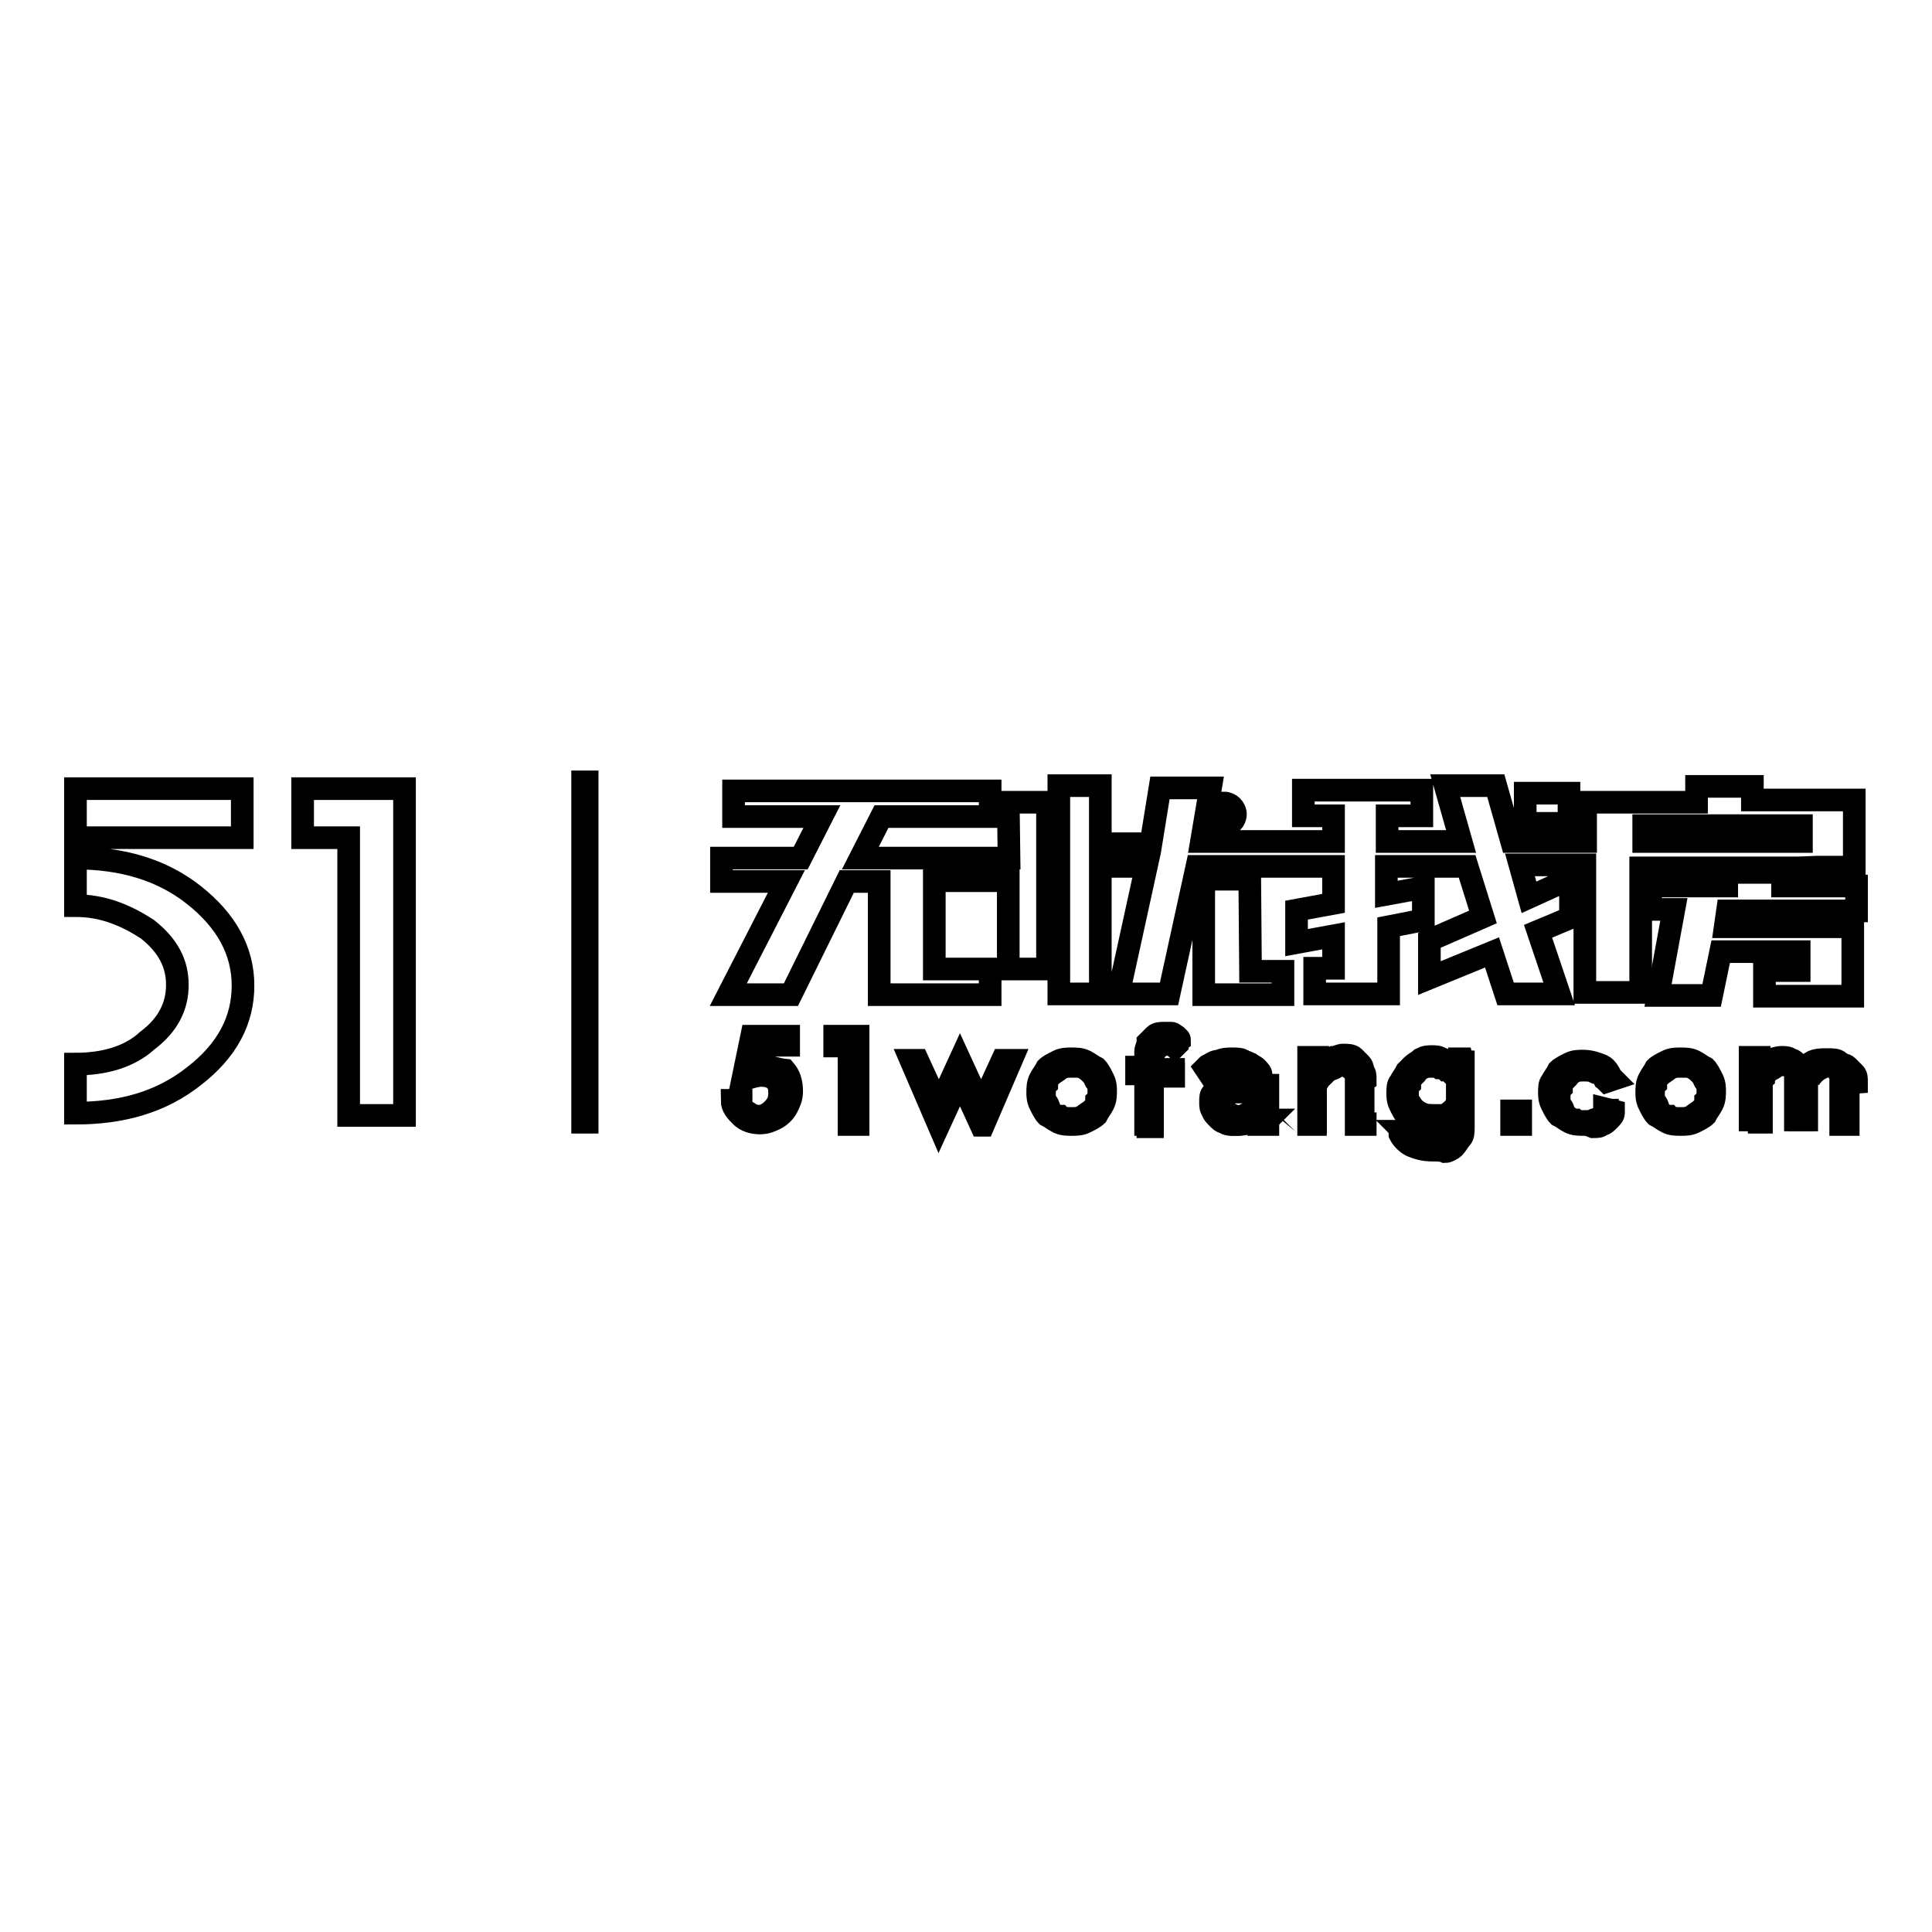 <?xml version="1.0" encoding="utf-8"?>
<!-- Svg Vector Icons : http://www.onlinewebfonts.com/icon -->
<!DOCTYPE svg PUBLIC "-//W3C//DTD SVG 1.1//EN" "http://www.w3.org/Graphics/SVG/1.1/DTD/svg11.dtd">
<svg version="1.1" xmlns="http://www.w3.org/2000/svg" xmlns:xlink="http://www.w3.org/1999/xlink" x="0px" y="0px" viewBox="0 0 256 256" enable-background="new 0 0 256 256" xml:space="preserve">
<g><g><path stroke-width="3" fill-opacity="0" stroke="#000000"  d="M10,104.5h22.1v6.5H10V104.5z M10,113.7c6.1,0,11.4,1.5,15.7,4.9c4.3,3.4,6.5,7.4,6.5,12s-2.1,8.6-6.5,12c-4.3,3.4-9.5,4.9-15.7,4.9V141c3.7,0,7.1-0.9,9.5-3.1c2.8-2.1,4-4.6,4-7.4c0-2.8-1.2-5.2-4-7.4c-2.8-1.8-5.8-3.1-9.5-3.1V113.7z"/><path stroke-width="3" fill-opacity="0" stroke="#000000"  d="M40.1,104.5v6.5h6.1v36.8h7.4V111v-6.5l0,0H40.1z"/><path stroke-width="3" fill-opacity="0" stroke="#000000"  d="M133.7,113.7H114l2.8-5.5h14.4v-3.4H97.2v3.4h11.7l-2.8,5.5H95.6v3.1h8.6l-7.7,15h8.3l7.4-15h4.3v15h14.7v-3.4h-7.4v-11.7h9.8v11.7h5.2v-22.1h-5.2L133.7,113.7L133.7,113.7z"/><path stroke-width="3" fill-opacity="0" stroke="#000000"  d="M165.6,116.5h-6.1v15.3h10.5v-3.1h-4.3L165.6,116.5L165.6,116.5z"/><path stroke-width="3" fill-opacity="0" stroke="#000000"  d="M202.1,105.1h5.8v4h-5.8V105.1z"/><path stroke-width="3" fill-opacity="0" stroke="#000000"  d="M240.8,114.9h4.9V106h-13.5v-1.8h-7.4v2.1h-14.7v5.2h-9.8l-2.1-7.4h-6.7l2.1,7.4h-9.8v-3.4h4.6v-3.4h-15.7v3.4h4v3.4h-17.5l1.2-7.1h-6.7l-1.2,7.4h-6.7v-7.7h-5.5v27.6h5.5v-16.9h6.1l-3.7,16.9h6.7l3.7-16.9h18.1v4.9l-4.9,0.9v4.3l4.9-0.9v4.3h-2.5v3.4h9.8v-8.9l4.6-0.9v-4.3l-4.9,0.9v-3.7h10.7l2.1,6.7l-7.1,3.1v5l8.3-3.4l1.8,5.5h7.1l-2.8-8.3l4.3-1.8v-5.2l-5.5,2.5l-1.2-4.3h8.6v16.9h7.4V115h20.9L240.8,114.9L240.8,114.9z M217.8,109.4h20.9v2.1h-20.9V109.4z"/><path stroke-width="3" fill-opacity="0" stroke="#000000"  d="M246,120.5v-3.1h-9.8v-1.8h-7.4v1.8h-10.1v3.1h3.1l-2.1,11.4h7.1l1.2-5.8h10.4v2.5h-4.6v3.4h11.7v-9.2h-16.9l0.3-2.1H246z"/><path stroke-width="3" fill-opacity="0" stroke="#000000"  d="M162.2,106.4c0.8,0,1.5,0.7,1.5,1.5c0,0.8-0.7,1.5-1.5,1.5V106.4z"/><path stroke-width="3" fill-opacity="0" stroke="#000000"  d="M142,148.7c-0.6,0-1.2,0-1.8-0.3c-0.6-0.3-0.9-0.6-1.2-0.9c-0.3-0.3-0.6-0.9-0.9-1.2c-0.3-0.6-0.3-0.9-0.3-1.5s0-1.2,0.3-1.5c0.3-0.6,0.6-0.9,0.9-1.2c0.3-0.3,0.9-0.6,1.2-0.9c0.6-0.3,0.9-0.3,1.5-0.3s1.2,0,1.8,0.3c0.6,0.3,0.9,0.6,1.2,0.9c0.3,0.3,0.6,0.9,0.9,1.2c0.3,0.6,0.3,0.9,0.3,1.5s0,0.9-0.3,1.5c-0.3,0.6-0.6,0.9-0.9,1.2c-0.3,0.3-0.9,0.6-1.2,0.9C143.2,148.7,142.6,148.7,142,148.7z M138,144.7c0,0.6,0,0.9,0.3,1.5c0.3,0.3,0.3,0.9,0.9,1.2c0.3,0.3,0.6,0.6,1.2,0.9c0.6,0.3,0.9,0.3,1.5,0.3c0.6,0,1.2,0,1.5-0.3c0.6-0.3,0.9-0.6,1.2-0.9c0.3-0.3,0.6-0.9,0.9-1.2c0.3-0.3,0.3-0.9,0.3-1.2c0-0.6,0-0.9-0.3-1.5c-0.3-0.6-0.6-0.9-0.9-1.2c-0.3-0.3-0.6-0.6-1.2-0.9c-0.6-0.3-0.9-0.3-1.5-0.3c-0.6,0-1.2,0-1.5,0.3c-0.6,0.3-0.9,0.6-1.2,0.9c-0.3,0.3-0.6,0.9-0.9,1.2C138.3,143.8,138,144.1,138,144.7z"/><path stroke-width="3" fill-opacity="0" stroke="#000000"  d="M142,149L142,149c-0.6,0-1.2,0-1.8-0.3c-0.6-0.3-0.9-0.6-1.5-0.9c-0.3-0.3-0.6-0.9-0.9-1.5c-0.3-0.6-0.3-1.2-0.3-1.5c0-0.6,0-1.2,0.3-1.8c0.3-0.6,0.6-0.9,0.9-1.5c0.3-0.3,0.9-0.6,1.5-0.9c0.6-0.3,1.2-0.3,1.8-0.3s1.2,0,1.8,0.3s0.9,0.6,1.5,0.9c0.3,0.3,0.6,0.9,0.9,1.5c0.3,0.6,0.3,1.2,0.3,1.5c0,0.6,0,1.2-0.3,1.8s-0.6,0.9-0.9,1.5c-0.3,0.3-0.9,0.6-1.5,0.9C143.2,149,142.6,149,142,149L142,149z M142,141.3c-0.6,0-0.9,0-1.5,0.3c-0.3,0.3-0.9,0.6-1.2,0.9c-0.3,0.3-0.6,0.6-0.6,1.2c-0.3,0.3-0.3,0.9-0.3,1.2c0,0.3,0,0.9,0.3,1.2c0.3,0.3,0.3,0.9,0.6,1.2c0.3,0.3,0.6,0.6,1.2,0.6c0.3,0.3,0.9,0.3,1.5,0.3c0.6,0,0.9,0,1.5-0.3c0.3-0.3,0.9-0.6,1.2-0.9c0.3-0.3,0.6-0.6,0.6-1.2c0.3-0.3,0.3-0.9,0.3-1.2c0-0.3,0-0.9-0.3-1.2c-0.3-0.3-0.3-0.9-0.6-1.2s-0.6-0.6-1.2-0.9C142.9,141.3,142.3,141.3,142,141.3z"/><path stroke-width="3" fill-opacity="0" stroke="#000000"  d="M152.1,148.7V142h-1.2v-0.3h1.2v-1.2c0-0.3,0-0.6,0-0.9c0-0.3,0.3-0.6,0.3-0.9c0.3-0.3,0.3-0.6,0.6-0.6c0.3-0.3,0.6-0.3,1.2-0.3c0.3,0,0.6,0,0.9,0s0.3,0,0.6,0.3c0,0,0.3,0,0.3,0.3l0,0l-0.3,0.3c-0.3-0.3-0.3-0.3-0.6-0.3c-0.3,0-0.6,0-0.6,0c-0.3,0-0.6,0-0.9,0.3c-0.3,0.3-0.3,0.3-0.6,0.6c0,0.3-0.3,0.6-0.3,0.9c0,0.3,0,0.6,0,0.9v1.2h2.8v0.3h-2.8v6.7h-0.6V148.7z"/><path stroke-width="3" fill-opacity="0" stroke="#000000"  d="M152.7,149h-0.9v-6.7h-1.2v-0.9h1.2v-0.9c0-0.3,0-0.6,0-1.2c0-0.3,0.3-0.9,0.3-1.2c0.3-0.3,0.6-0.6,0.9-0.9c0.3-0.3,0.9-0.3,1.2-0.3c0.3,0,0.6,0,0.9,0s0.3,0,0.6,0.3c0.3,0,0.3,0.3,0.3,0.3c0.3,0,0.3,0.3,0.3,0.3l-0.9,0.6c0,0-0.3-0.3-0.6-0.3s-0.6,0-0.6,0c-0.3,0-0.6,0-0.6,0.3c-0.3,0.3-0.3,0.3-0.6,0.6c0,0.3-0.3,0.6-0.3,0.9s0,0.6,0,0.9v0.9h2.8v0.9h-2.8L152.7,149L152.7,149z"/><path stroke-width="3" fill-opacity="0" stroke="#000000"  d="M168,148.4L168,148.4c-0.3,0.3-0.3,0.3-0.3,0l-0.3-0.3v-0.6c-0.3,0.6-0.9,0.9-1.8,1.2c-0.6,0.3-1.2,0.3-2.1,0.3c-0.3,0-0.9,0-1.2-0.3c-0.3,0-0.6-0.3-0.9-0.6c-0.3-0.3-0.3-0.6-0.6-0.9c0-0.3-0.3-0.6-0.3-0.9c0-0.3,0-0.9,0.3-1.2s0.6-0.6,0.9-0.6c0.3-0.3,0.6-0.3,1.2-0.3c0.3,0,0.9,0,1.2,0c0.6,0,1.2,0,1.8,0.3c0.6,0,0.9,0.3,1.2,0.3v-0.9c0-0.3,0-0.9-0.3-1.2c0-0.3-0.3-0.6-0.6-0.9c-0.3-0.3-0.6-0.3-0.9-0.6c-0.3,0-0.6-0.3-1.2-0.3c-0.3,0-0.9,0-1.2,0.3c-0.6,0.3-0.9,0.3-1.5,0.6l-0.3-0.3c0.6-0.3,0.9-0.6,1.5-0.6c0.6-0.3,0.9-0.3,1.5-0.3s0.9,0,1.5,0.3c0.3,0.3,0.6,0.3,0.9,0.6c0.3,0.3,0.6,0.6,0.6,0.9s0.3,0.9,0.3,1.2v4.3C167.7,148.1,167.7,148.1,168,148.4C167.7,148.4,167.7,148.4,168,148.4z M167.1,147.2c0-0.3,0-0.6,0-0.9v-1.5c-0.6-0.3-0.9-0.3-1.5-0.3s-0.9,0-1.5,0c-0.3,0-0.6,0-1.2,0c-0.3,0-0.6,0.3-0.9,0.3c-0.3,0-0.6,0.3-0.9,0.6c0,0.3,0,0.6,0,0.9c0,0.3,0,0.6,0.3,0.9c0,0.3,0.3,0.6,0.6,0.6c0.3,0.3,0.6,0.3,0.9,0.3c0.3,0,0.6,0,0.9,0c0.3,0,0.6,0,0.9,0s0.6,0,0.9-0.3c0.3,0,0.6-0.3,0.9-0.3C166.5,147.5,166.8,147.2,167.1,147.2z"/><path stroke-width="3" fill-opacity="0" stroke="#000000"  d="M163.4,149c-0.3,0-0.9,0-1.2-0.3c-0.3,0-0.6-0.3-0.9-0.6c-0.3-0.3-0.6-0.6-0.6-0.9c-0.3-0.3-0.3-0.6-0.3-1.2c0-0.6,0-0.9,0.3-1.2c0.3-0.3,0.6-0.6,0.9-0.9c0.3-0.3,0.9-0.3,1.2-0.3c0.3,0,0.9,0,1.2,0c0.6,0,1.5,0,1.8,0.3c0.3,0,0.6,0,0.6,0v-0.3c0-0.3,0-0.6-0.3-0.9c0-0.3-0.3-0.6-0.6-0.6c-0.3-0.3-0.6-0.3-0.9-0.6c-0.6-0.3-1.5-0.3-2.5,0c-0.3,0.3-0.9,0.3-1.5,0.6l-0.3,0.3l-0.6-0.9l0.3-0.3c0.6-0.3,0.9-0.6,1.5-0.6c0.6-0.3,1.2-0.3,1.8-0.3c0.6,0,1.2,0,1.5,0.3c0.3,0.3,0.9,0.3,1.2,0.6c0.3,0.3,0.6,0.6,0.6,1.2c0,0.3,0.3,0.9,0.3,1.2v4.3v0.9c-0.3,0-0.6-0.3-0.9-0.3c0,0-0.3-0.3-0.3-0.6c-0.3,0.3-0.6,0.6-1.2,0.6C165,149,164.4,149,163.4,149z M164.4,144.7c-0.3,0-0.6,0-0.9,0c-0.3,0-0.6,0.3-0.9,0.3s-0.6,0.3-0.6,0.6c0,0.3-0.3,0.3-0.3,0.6c0,0.3,0,0.6,0.3,0.6c0,0.3,0.3,0.3,0.6,0.6c0.3,0.3,0.3,0.3,0.6,0.3c0.6,0.3,1.2,0.3,1.8,0c0.3,0,0.6,0,0.9-0.3c0.3,0,0.6-0.3,0.9-0.3s0.3-0.3,0.6-0.6c0-0.3,0.3-0.3,0.3-0.3V145c-0.3,0-0.9-0.3-1.2-0.3C165.3,144.7,164.7,144.7,164.4,144.7z"/><path stroke-width="3" fill-opacity="0" stroke="#000000"  d="M180.6,144.1v4.3h-0.3v-4.3c0-0.3,0-0.9,0-1.2s0-0.6-0.3-0.9c-0.3-0.3-0.3-0.6-0.6-0.6c-0.3-0.3-0.6-0.3-1.2-0.3c-0.3,0-0.9,0-1.2,0.3c-0.3,0.3-0.9,0.3-1.2,0.6c-0.3,0.3-0.6,0.6-0.9,0.9s-0.3,0.6-0.6,0.9v4.9h-0.3v-8h0.3v2.1c0.3-0.3,0.3-0.6,0.6-0.9c0.3-0.3,0.6-0.6,0.9-0.6c0.3-0.3,0.6-0.3,1.2-0.3c0.3,0,0.9-0.3,1.2-0.3c0.6,0,1.2,0,1.5,0.3c0.3,0.3,0.6,0.6,0.9,0.9c0.3,0.3,0.3,0.6,0.3,1.2C180.3,143.5,180.6,143.8,180.6,144.1z"/><path stroke-width="3" fill-opacity="0" stroke="#000000"  d="M180.9,149h-1.2v-4.9c0-0.3,0-0.9,0-1.2c0-0.3,0-0.6-0.3-0.9c0-0.3-0.3-0.3-0.6-0.6c-0.3,0-0.6-0.3-0.9-0.3c-0.3,0-0.9,0-1.2,0.3c-0.3,0-0.6,0.3-0.9,0.6c-0.3,0.3-0.6,0.6-0.9,0.9c-0.3,0.3-0.3,0.6-0.6,0.9v5.2h-0.9v-8.9h1.2v1.2l0,0c0.3-0.3,0.6-0.6,0.9-0.6c0.3-0.3,0.6-0.3,1.2-0.6c0.3,0,0.9-0.3,1.2-0.3c0.6,0,1.2,0,1.5,0.3c0.3,0.3,0.6,0.6,0.9,0.9c0.3,0.3,0.3,0.9,0.3,1.2c0,0.3,0,0.9,0,1.2v5.5H180.9L180.9,149z"/><path stroke-width="3" fill-opacity="0" stroke="#000000"  d="M193.8,140.7v8.3c0,0.6,0,0.9-0.3,1.2c-0.3,0.3-0.6,0.6-0.9,0.9c-0.3,0.3-0.9,0.3-1.2,0.6c-0.6,0-0.9,0.3-1.5,0.3c-0.9,0-1.8-0.3-2.5-0.6c-0.6-0.3-0.9-0.9-1.5-1.5h0.3c0.3,0.6,0.9,0.9,1.5,1.2c0.6,0.3,1.2,0.3,2.1,0.3c0.6,0,0.9,0,1.2-0.3c0.3,0,0.9-0.3,1.2-0.6c0.3-0.3,0.6-0.6,0.9-0.9c0.3-0.3,0.3-0.6,0.3-1.2v-2.1c-0.3,0.3-0.3,0.6-0.6,0.6c-0.3,0.3-0.6,0.3-0.9,0.6c-0.3,0.3-0.6,0.3-0.9,0.3s-0.6,0-0.9,0c-0.6,0-1.2,0-1.8-0.3c-0.6-0.3-0.9-0.6-1.2-0.9c-0.3-0.3-0.6-0.9-0.9-1.2c-0.3-0.6-0.3-0.9-0.3-1.5s0-0.9,0.3-1.5c0.3-0.6,0.6-0.9,0.9-1.2c0.3-0.3,0.9-0.6,1.2-0.9c0.6-0.3,0.9-0.3,1.5-0.3c0.3,0,0.9,0,1.2,0.3c0.3,0,0.6,0.3,0.9,0.3c0.3,0.3,0.6,0.3,0.9,0.6c0.3,0.3,0.6,0.6,0.6,0.9v-1.8h0.3L193.8,140.7L193.8,140.7z M193.2,146.9c0.3-0.3,0.3-0.6,0.3-0.9v-2.8c0-0.3-0.3-0.6-0.6-0.9c-0.3-0.3-0.6-0.6-0.9-0.6c-0.3-0.3-0.6-0.3-0.9-0.6c-0.3,0-0.6-0.3-1.2-0.3c-0.6,0-1.2,0-1.5,0.3c-0.6,0.3-0.9,0.6-1.2,0.9c-0.3,0.3-0.6,0.9-0.6,1.2c-0.3,0.3-0.3,0.9-0.3,1.2c0,0.6,0,0.9,0.3,1.5c0.3,0.3,0.6,0.9,0.9,1.2c0.3,0.3,0.6,0.6,1.2,0.9c0.6,0.3,0.9,0.3,1.5,0.3c0.3,0,0.6,0,0.9,0s0.6-0.3,0.9-0.3c0.3,0,0.6-0.3,0.6-0.6C192.9,147.2,192.9,146.9,193.2,146.9z"/><path stroke-width="3" fill-opacity="0" stroke="#000000"  d="M189.8,152.4c-1.2,0-2.1-0.3-2.8-0.6c-0.6-0.3-1.2-0.9-1.5-1.5v-0.3l1.2-0.3v0.3c0.3,0.6,0.6,0.9,1.2,1.2c0.6,0.3,1.2,0.3,1.8,0.3c0.3,0,0.9,0,1.2-0.3c0.3,0,0.6-0.3,0.9-0.6c0.3-0.3,0.6-0.3,0.6-0.6c0.3-0.3,0.3-0.6,0.3-0.9v-0.9l0,0c-0.3,0.3-0.6,0.3-0.9,0.6s-0.6,0.3-0.9,0.3c-0.3,0-0.6,0-1.2,0c-0.6,0-1.2,0-1.8-0.3c-0.6-0.3-0.9-0.6-1.5-0.9c-0.3-0.3-0.6-0.9-0.9-1.5c-0.3-0.6-0.3-1.2-0.3-1.5c0-0.6,0-1.2,0.3-1.5c0.3-0.6,0.6-0.9,0.9-1.5c0.3-0.3,0.9-0.6,1.5-0.9c0.6-0.6,1.2-0.6,1.8-0.6c0.3,0,0.9,0,1.2,0.3c0.3,0,0.6,0.3,0.9,0.6c0.3,0.3,0.6,0.3,0.9,0.6l0,0v-1.2h1.2v8.6c0,0.6,0,1.2-0.3,1.5s-0.6,0.9-0.9,1.2c-0.3,0.3-0.9,0.6-1.2,0.6C191.1,152.4,190.4,152.4,189.8,152.4z M189.8,141.3c-0.6,0-0.9,0-1.5,0.3c-0.3,0.3-0.9,0.6-0.9,0.9c-0.3,0.3-0.6,0.6-0.6,1.2c-0.3,0.3-0.3,0.9-0.3,1.2c0,0.3,0,0.9,0.3,1.2c0.3,0.3,0.3,0.9,0.6,1.2c0.3,0.3,0.6,0.6,1.2,0.6c0.3,0.3,0.9,0.3,1.2,0.3s0.6,0,0.9,0c0.3,0,0.6-0.3,0.9-0.3c0.3,0,0.6-0.3,0.6-0.6c0.3-0.3,0.3-0.3,0.6-0.6c0-0.3,0.3-0.3,0.3-0.6v-3.1c0-0.3-0.3-0.6-0.6-0.6c-0.3-0.3-0.6-0.6-0.9-0.6c-0.3-0.3-0.6-0.3-0.9-0.3C190.4,141.3,190.2,141.3,189.8,141.3z"/><path stroke-width="3" fill-opacity="0" stroke="#000000"  d="M200.6,148.7v-0.9h0.3v0.9H200.6z"/><path stroke-width="3" fill-opacity="0" stroke="#000000"  d="M200.3,147.2h1.2v1.8h-1.2V147.2L200.3,147.2z"/><path stroke-width="3" fill-opacity="0" stroke="#000000"  d="M205.5,144.7c0-0.6,0-0.9,0.3-1.5c0.3-0.6,0.6-0.9,0.9-1.2c0.3-0.3,0.9-0.6,1.2-0.9c0.6-0.3,0.9-0.3,1.5-0.3c0.9,0,1.5,0.3,2.1,0.6c0.6,0.3,0.9,0.6,1.2,1.2h-0.3c-0.3-0.6-0.6-0.9-1.2-1.2c-0.6-0.3-1.2-0.3-1.8-0.3s-1.2,0-1.5,0.3c-0.6,0.3-0.9,0.6-1.2,0.9s-0.6,0.9-0.6,1.2c-0.3,0.3-0.3,0.9-0.3,1.2c0,0.6,0,0.9,0.3,1.5c0.3,0.3,0.6,0.9,0.9,1.2c0.3,0.3,0.9,0.6,1.2,0.9c0.6,0.3,0.9,0.3,1.5,0.3c0.3,0,0.6,0,0.9,0s0.6-0.3,0.9-0.3c0.3,0,0.6-0.3,0.9-0.6c0.3-0.3,0.3-0.3,0.3-0.6h0.3c0,0.3-0.3,0.6-0.6,0.9c-0.3,0.3-0.6,0.3-0.9,0.6c-0.3,0.3-0.6,0.3-0.9,0.3c-0.3,0-0.6,0-0.9,0c-0.6,0-1.2,0-1.8-0.3c-0.6-0.3-0.9-0.6-1.2-0.9c-0.3-0.3-0.6-0.9-0.9-1.2C205.5,145.7,205.5,145,205.5,144.7z"/><path stroke-width="3" fill-opacity="0" stroke="#000000"  d="M209.8,149c-0.6,0-1.2,0-1.8-0.3c-0.6-0.3-0.9-0.6-1.5-0.9c-0.3-0.3-0.6-0.9-0.9-1.5c-0.3-0.6-0.3-1.2-0.3-1.5c0-0.6,0-1.2,0.3-1.5c0.3-0.6,0.6-0.9,0.9-1.5c0.3-0.3,0.9-0.6,1.5-0.9c0.6-0.3,1.2-0.3,1.8-0.3c0.9,0,1.8,0.3,2.5,0.6c0.6,0.3,0.9,0.9,1.2,1.5l0.3,0.3l-0.9,0.3l-0.3-0.3c-0.3-0.6-0.6-0.9-1.2-0.9c-0.6-0.3-0.9-0.3-1.5-0.3c-0.6,0-0.9,0-1.5,0.3c-0.3,0.3-0.9,0.6-0.9,0.9c-0.3,0.3-0.6,0.6-0.6,1.2c-0.3,0.3-0.3,0.9-0.3,1.2c0,0.3,0,0.9,0.3,1.2s0.3,0.9,0.6,1.2c0.3,0.3,0.6,0.6,1.2,0.6c0.3,0.3,0.9,0.3,1.2,0.3c0.3,0,0.6,0,0.9,0c0.3,0,0.6-0.3,0.9-0.3c0.3,0,0.6-0.3,0.6-0.6c0.3-0.3,0.3-0.3,0.3-0.6v-0.3l1.2,0.3v0.3c0,0.3-0.3,0.6-0.6,0.9c-0.3,0.3-0.6,0.6-0.9,0.6c-0.3,0.3-0.6,0.3-1.2,0.3C210.4,149,210.1,149,209.8,149z"/><path stroke-width="3" fill-opacity="0" stroke="#000000"  d="M222.7,148.7c-0.6,0-1.2,0-1.8-0.3c-0.6-0.3-0.9-0.6-1.2-0.9c-0.3-0.3-0.6-0.9-0.9-1.2c-0.3-0.6-0.3-0.9-0.3-1.5s0-1.2,0.3-1.5c0.3-0.6,0.6-0.9,0.9-1.2c0.3-0.3,0.9-0.6,1.2-0.9c0.6-0.3,0.9-0.3,1.5-0.3c0.6,0,1.2,0,1.8,0.3c0.6,0.3,0.9,0.6,1.2,0.9c0.3,0.3,0.6,0.9,0.9,1.2c0.3,0.6,0.3,0.9,0.3,1.5s0,0.9-0.3,1.5c-0.3,0.6-0.6,0.9-0.9,1.2c-0.3,0.3-0.9,0.6-1.2,0.9C223.9,148.7,223.3,148.7,222.7,148.7z M218.7,144.7c0,0.6,0,0.9,0.3,1.5c0.3,0.3,0.3,0.9,0.9,1.2c0.3,0.3,0.6,0.6,1.2,0.9c0.3,0.3,0.9,0.3,1.5,0.3c0.6,0,1.2,0,1.5-0.3c0.6-0.3,0.9-0.6,1.2-0.9c0.3-0.3,0.6-0.9,0.9-1.2c0.3-0.3,0.3-0.9,0.3-1.2c0-0.6,0-0.9-0.3-1.5c-0.3-0.6-0.6-0.9-0.9-1.2c-0.3-0.3-0.6-0.6-1.2-0.9c-0.6-0.3-0.9-0.3-1.5-0.3c-0.6,0-1.2,0-1.5,0.3c-0.6,0.3-0.9,0.6-1.2,0.9c-0.3,0.3-0.6,0.9-0.9,1.2C219,143.8,218.7,144.1,218.7,144.7z"/><path stroke-width="3" fill-opacity="0" stroke="#000000"  d="M222.7,149L222.7,149c-0.6,0-1.2,0-1.8-0.3c-0.6-0.3-0.9-0.6-1.5-0.9c-0.3-0.3-0.6-0.9-0.9-1.5c-0.3-0.6-0.3-1.2-0.3-1.5c0-0.6,0-1.2,0.3-1.8c0.3-0.6,0.6-0.9,0.9-1.5c0.3-0.3,0.9-0.6,1.5-0.9c0.6-0.3,1.2-0.3,1.8-0.3c0.6,0,1.2,0,1.8,0.3c0.6,0.3,0.9,0.6,1.5,0.9c0.3,0.3,0.6,0.9,0.9,1.5c0.3,0.6,0.3,1.2,0.3,1.5c0,0.6,0,1.2-0.3,1.8s-0.6,0.9-0.9,1.5c-0.3,0.3-0.9,0.6-1.5,0.9C223.9,149,223.3,149,222.7,149L222.7,149z M222.7,141.3c-0.6,0-0.9,0-1.5,0.3c-0.3,0.3-0.9,0.6-1.2,0.9c-0.3,0.3-0.6,0.6-0.6,1.2c-0.3,0.3-0.3,0.9-0.3,1.2c0,0.3,0,0.9,0.3,1.2c0.3,0.3,0.3,0.9,0.6,1.2c0.3,0.3,0.6,0.6,1.2,0.6c0.3,0.3,0.9,0.3,1.5,0.3c0.6,0,0.9,0,1.5-0.3c0.3-0.3,0.9-0.6,1.2-0.9c0.3-0.3,0.6-0.6,0.6-1.2c0.3-0.3,0.3-0.9,0.3-1.2c0-0.3,0-0.9-0.3-1.2c-0.3-0.3-0.3-0.9-0.6-1.2c-0.3-0.3-0.6-0.6-1.2-0.9C223.6,141.3,223,141.3,222.7,141.3z"/><path stroke-width="3" fill-opacity="0" stroke="#000000"  d="M244.5,144.1v4.3h-0.3v-4.3c0-0.3,0-0.9,0-1.2s-0.3-0.6-0.3-1.2c-0.3-0.3-0.3-0.6-0.6-0.6c-0.3-0.3-0.6-0.3-1.2-0.3c-0.6,0-1.2,0-1.5,0.3c-0.3,0.3-0.9,0.6-1.2,0.9c0,0.3-0.3,0.3-0.3,0.6c0,0.3-0.3,0.3-0.3,0.3v0.3c0,0,0,0,0,0.3v4.9h-0.3v-4.3c0-0.6,0-0.9,0-1.2s-0.3-0.6-0.3-0.9c-0.3-0.3-0.3-0.6-0.6-0.6c-0.3-0.3-0.6-0.3-1.2-0.3c-0.3,0-0.9,0-1.2,0.3c-0.3,0.3-0.6,0.3-0.9,0.6c-0.3,0.3-0.6,0.6-0.6,0.9c-0.3,0.3-0.3,0.6-0.3,0.9v4.9h-0.3v-8h0.3v2.1c0.3-0.6,0.9-1.2,1.5-1.5c0.6-0.3,1.2-0.6,1.8-0.6c0.3,0,0.9,0,1.2,0.3c0.3,0,0.6,0.3,0.9,0.6c0.3,0.3,0.3,0.3,0.6,0.6c0,0.3,0.3,0.6,0.3,0.9c0.3-0.6,0.9-1.2,1.5-1.5c0.6-0.3,1.2-0.6,2.1-0.6c0.6,0,1.2,0,1.5,0.3c0.3,0.3,0.6,0.6,0.9,0.9c0.3,0.3,0.3,0.6,0.3,1.2C244.5,143.5,244.5,143.8,244.5,144.1z"/><path stroke-width="3" fill-opacity="0" stroke="#000000"  d="M244.8,149h-0.9v-4.9c0-0.3,0-0.9,0-1.2c0-0.3,0-0.6-0.3-0.9c0-0.3-0.3-0.3-0.6-0.6c-0.3-0.3-0.6-0.3-0.9-0.3c-0.6,0-0.9,0-1.2,0.3c-0.3,0.3-0.6,0.6-0.9,0.9l-0.3,0.3c0,0,0,0.3-0.3,0.3v0.3l0,0v5.2h-1.5v-4.9c0-0.6,0-0.9,0-1.2s-0.3-0.6-0.3-0.9c0-0.3-0.3-0.3-0.6-0.6c-0.3,0-0.6-0.3-0.9-0.3c-0.3,0-0.6,0-1.2,0.3c-0.3,0-0.6,0.3-0.9,0.6c-0.3,0.3-0.6,0.6-0.6,0.9c-0.3,0.3-0.3,0.6-0.3,0.9v5.2h-1.2v-8.3h1.2v1.2c0.3-0.3,0.6-0.6,0.9-0.6c0.6-0.3,1.5-0.6,2.1-0.6c0.3,0,0.9,0,1.2,0.3c0.3,0,0.6,0.3,0.9,0.6c0.3,0.3,0.6,0.6,0.6,0.9l0,0c0.3-0.3,0.6-0.6,0.9-0.9c0.6-0.6,1.5-0.6,2.5-0.6c0.6,0,1.2,0,1.5,0.3c0.3,0.3,0.6,0.6,0.9,0.9c0.3,0.3,0.3,0.9,0.3,1.2s0,0.9,0,1.2V149L244.8,149z"/><path stroke-width="3" fill-opacity="0" stroke="#000000"  d="M101.1,141.3c-0.3,0-0.9,0-1.2,0.3l0.6-3.1h4v-1.2h-4.9l-1.2,5.8c0.9-0.3,1.8-0.6,2.5-0.6c0.9,0,1.5,0.3,1.8,0.6c0.6,0.6,0.6,1.2,0.6,1.8c0,0.9-0.3,1.5-0.9,2.1c-0.6,0.6-1.2,0.9-1.8,0.9c-0.3,0-0.6,0-1.2-0.3c-0.3-0.3-0.6-0.3-0.9-0.6c-0.3-0.3-0.3-0.6-0.3-1.2h-1.2c0,0.9,0.6,1.5,1.2,2.1c0.6,0.6,1.5,0.9,2.5,0.9c0.9,0,1.5-0.3,2.1-0.6c0.6-0.3,1.2-0.9,1.5-1.5c0.3-0.6,0.6-1.2,0.6-2.1c0-1.2-0.3-2.1-0.9-2.8C103,141.7,102.1,141.3,101.1,141.3z"/><path stroke-width="3" fill-opacity="0" stroke="#000000"  d="M110.7,138.6h1.8V149h1.2v-11.7h-3.1V138.6z"/><path stroke-width="3" fill-opacity="0" stroke="#000000"  d="M130,146.6l-2.8-6.1l0,0l-2.8,6.1l-2.8-6.1h-0.9l3.7,8.6l0,0l2.8-6.1l2.8,6.1h0.3l3.7-8.6h-1.2L130,146.6z"/><path stroke-width="3" fill-opacity="0" stroke="#000000"  d="M166.8,143.8h1.2v5.2h-1.2V143.8z"/><path stroke-width="3" fill-opacity="0" stroke="#000000"  d="M77.2,103.6h0.6v45.1h-0.6V103.6z"/></g></g>
</svg>